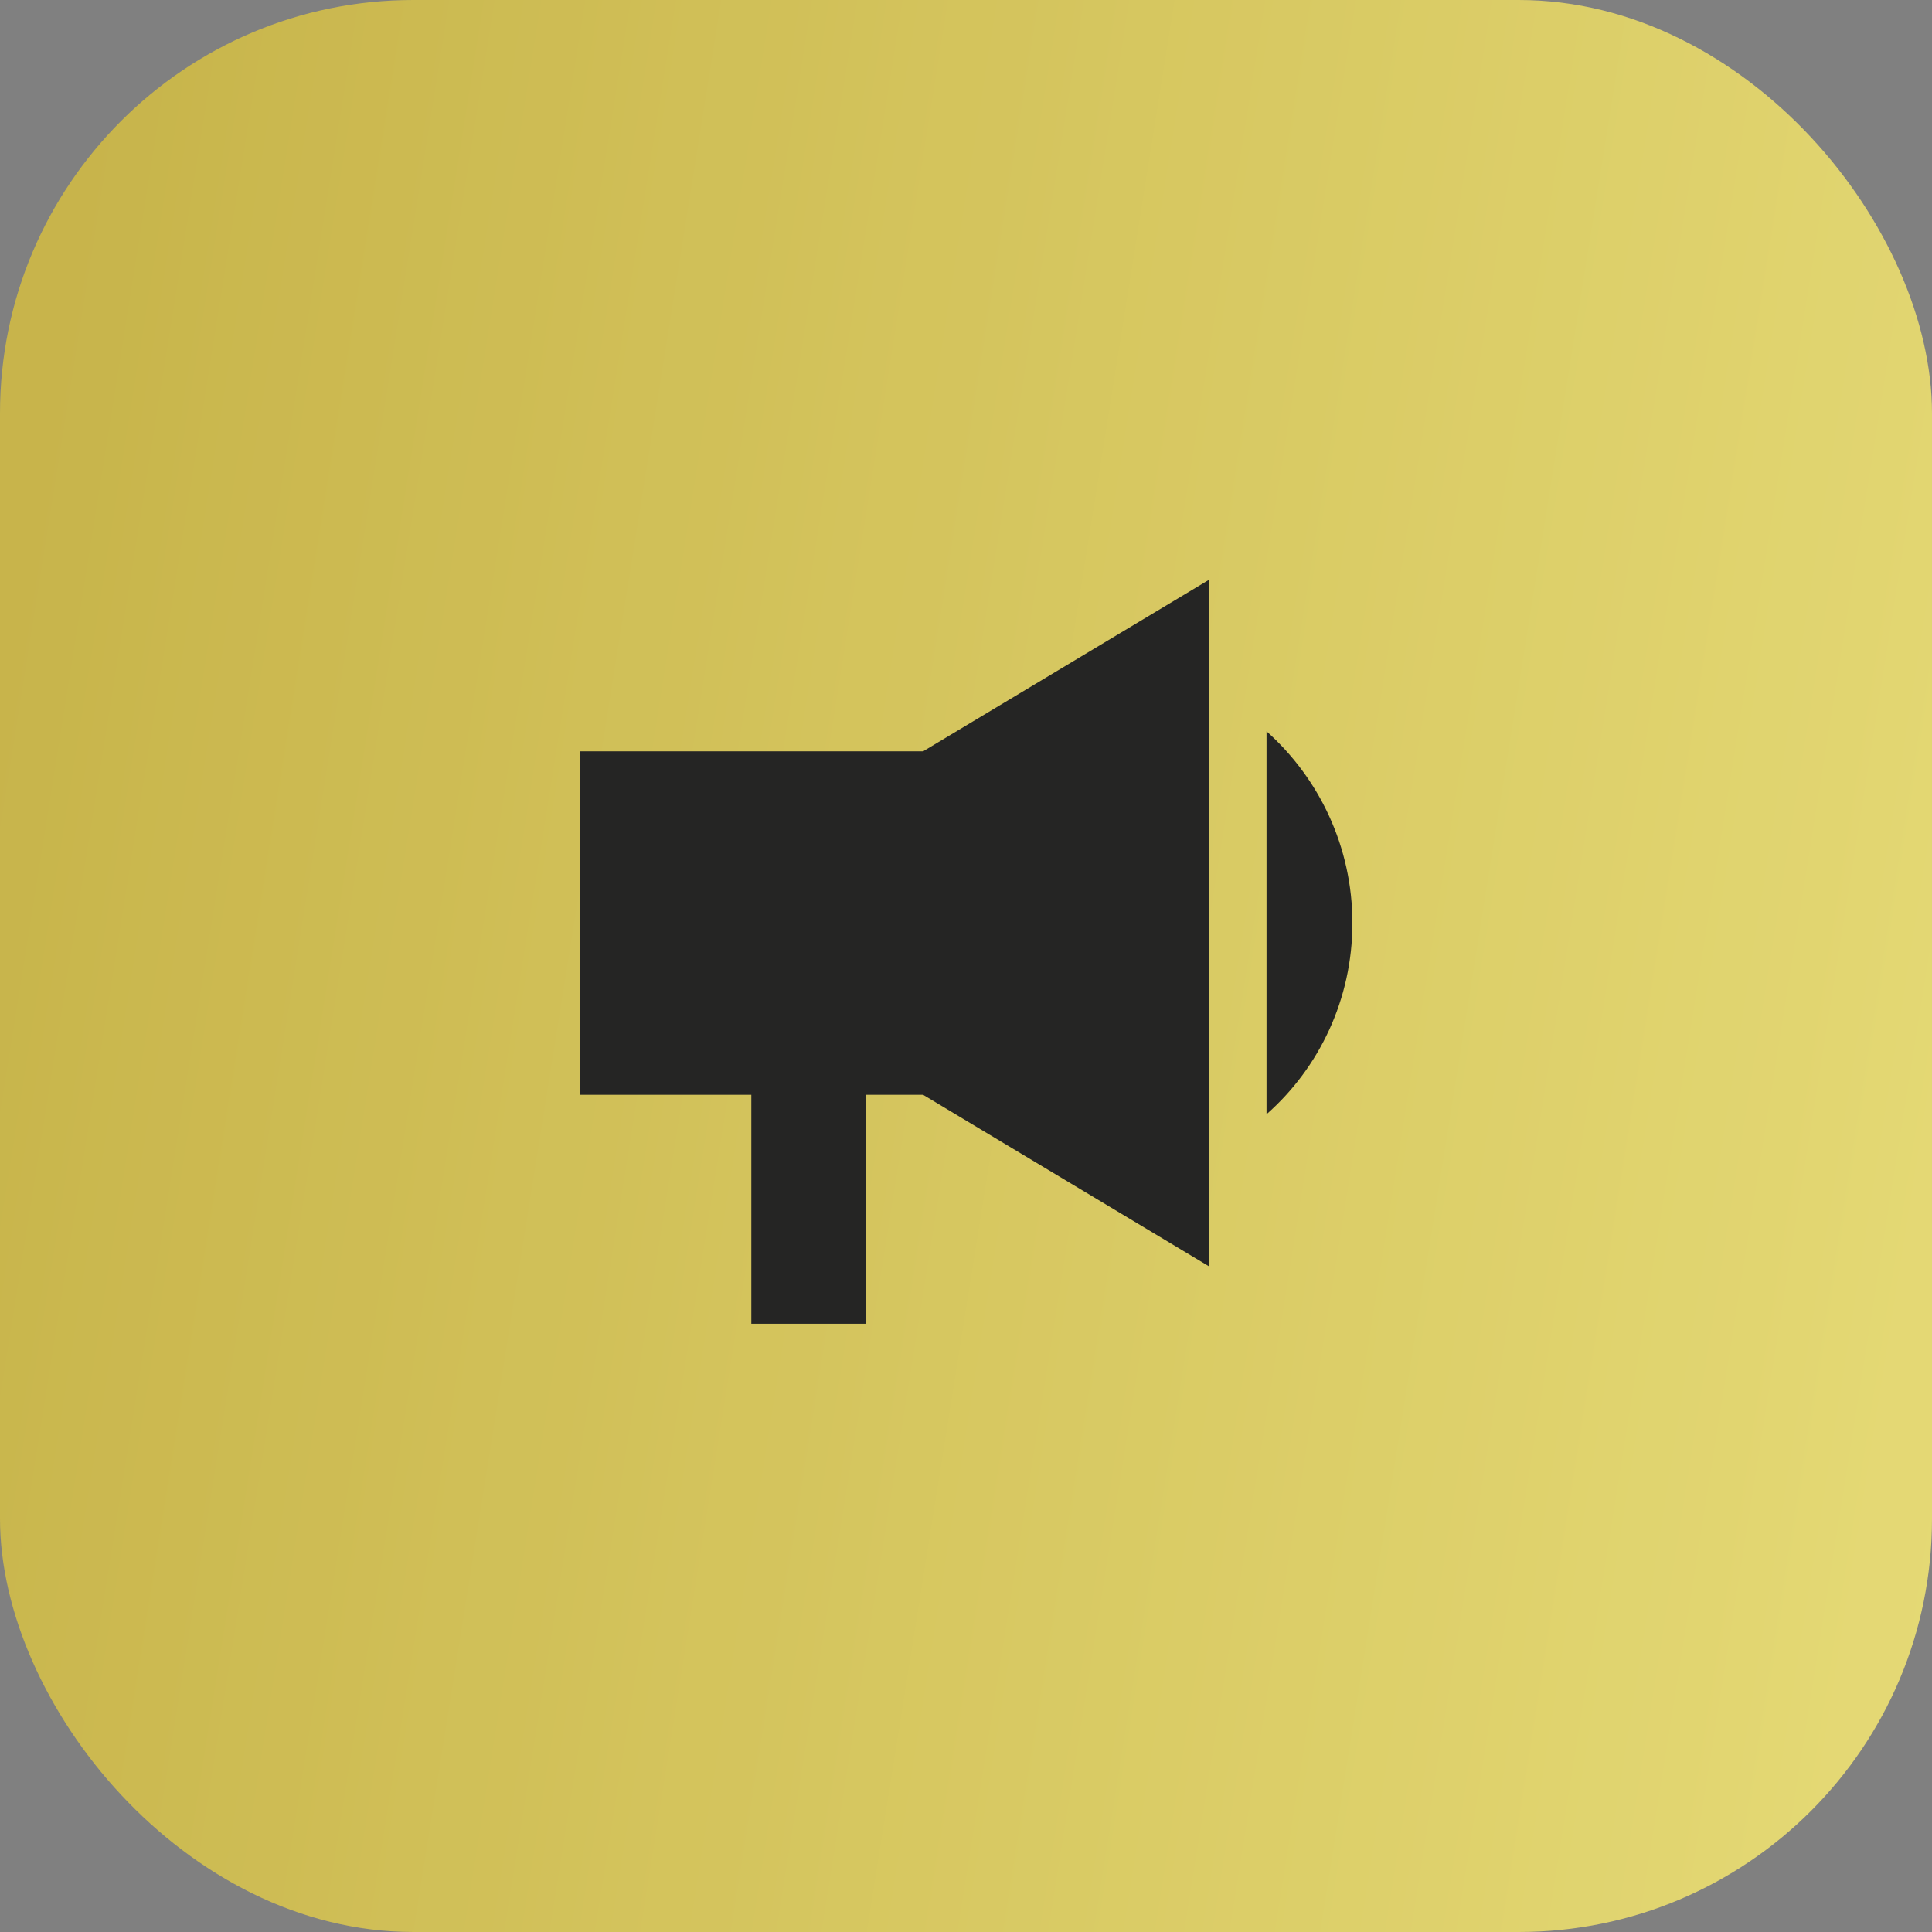 <?xml version="1.0" encoding="UTF-8"?> <svg xmlns="http://www.w3.org/2000/svg" width="60" height="60" viewBox="0 0 60 60" fill="none"><rect x="0" y="0" width="60" height="60" fill="#808080" stroke="none"/> <g opacity="0.8"> <rect width="60" height="60" rx="12.833" fill="url(#paint0_linear_8_31)"></rect> <path d="M28.667 23.333H18V34H23.333V41.111H26.889V34H28.667L37.556 39.333V18L28.667 23.333Z" fill="#0E0E0C"></path> <path d="M42 28.667C42 26.302 40.969 24.169 39.333 22.711V34.604C40.969 33.164 42 31.031 42 28.667Z" fill="#0E0E0C"></path> </g> <defs> <linearGradient id="paint0_linear_8_31" x1="3.395" y1="-1.00798e-05" x2="67.923" y2="10.284" gradientUnits="userSpaceOnUse"> <stop stop-color="#D9C13D"></stop> <stop offset="1" stop-color="#FEF073"></stop> </linearGradient> </defs> </svg> 